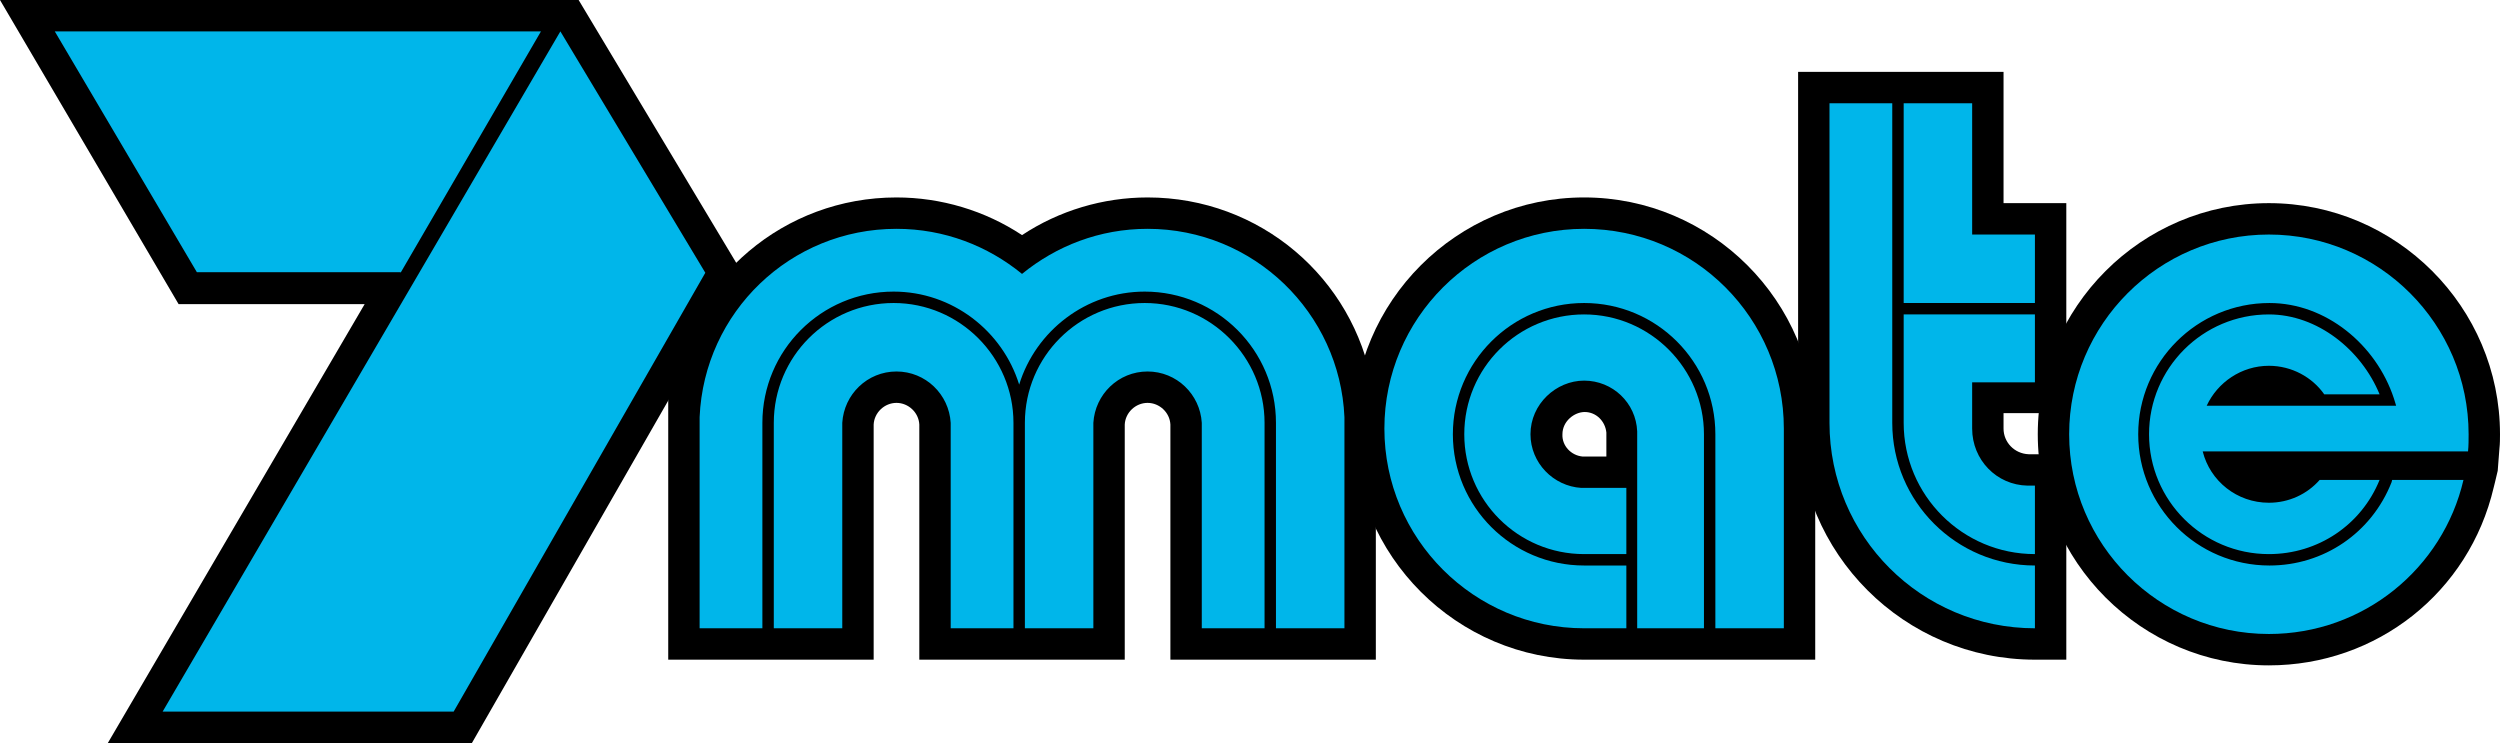 <svg xmlns:dc="http://purl.org/dc/elements/1.1/" xmlns:cc="http://creativecommons.org/ns#" xmlns:rdf="http://www.w3.org/1999/02/22-rdf-syntax-ns#" xmlns:svg="http://www.w3.org/2000/svg" xmlns="http://www.w3.org/2000/svg" xmlns:sodipodi="http://sodipodi.sourceforge.net/DTD/sodipodi-0.dtd" xmlns:inkscape="http://www.inkscape.org/namespaces/inkscape" x="0px" y="0px" viewBox="0 0 1000 297.192" xml:space="preserve" id="svg88" sodipodi:docname="7mate.svg" width="1000" height="297.192" inkscape:version="1.0.2 (e86c870879, 2021-01-15)"><defs id="defs92">																																																																																																													</defs><style type="text/css" id="style2">	.st0{fill:none;stroke:#000000;stroke-width:11;stroke-miterlimit:10;}	.st1{fill:#00B6EA;}</style><g id="g224"><g id="g207"><path d="m 0,0 h 231.454 l 65.282,108.879 -107.966,188.313 H 43.141 L 145.857,121.662 H 71.445" id="path52" style="stroke-width:2.283"></path><path class="st1" d="M 282.127,109.108 181.465,284.638 H 65.054 L 224.15,12.554 Z m -121.89,0 56.152,-96.553 H 21.913 l 56.836,96.325 h 81.488 z" id="path85" style="stroke-width:2.283"></path></g><g id="g191"><path d="m 907.555,266.149 c -50.902,0 -92.445,-41.543 -92.445,-92.445 0,-50.902 41.543,-92.445 92.445,-92.445 50.902,0 92.445,41.543 92.445,92.445 0,1.826 0,3.652 -0.228,5.706 l -0.685,8.902 -1.141,4.793 -0.457,1.826 c -9.815,42 -46.793,71.217 -89.934,71.217 z" id="path4" style="stroke-width:2.283"></path><path class="st1" d="m 956.859,191.965 -0.228,0.913 c -7.989,20.315 -27.163,33.326 -48.847,33.326 -28.989,0 -52.499,-23.511 -52.499,-52.499 0,-28.989 23.511,-52.499 52.499,-52.499 22.598,0 42.684,16.663 49.76,38.119 l 0.913,2.967 h -26.021 -20.315 -29.445 c 4.337,-9.359 13.924,-15.978 24.88,-15.978 9.13,0 17.348,4.565 22.141,11.413 h 22.141 c -7.304,-17.804 -24.88,-31.956 -44.282,-31.956 -26.478,0 -47.934,21.456 -47.934,47.934 0,26.478 21.456,47.934 47.934,47.934 19.63,0 36.978,-11.641 44.282,-29.674 h -23.967 c -5.022,5.706 -12.326,9.13 -20.315,9.13 -12.782,0 -23.511,-8.674 -26.478,-20.543 h 106.14 c 0.228,-2.283 0.228,-4.565 0.228,-6.848 0,-44.054 -35.837,-79.89 -79.89,-79.89 -44.054,0 -79.89,35.837 -79.89,79.89 0,44.054 35.837,79.89 79.89,79.89 37.891,0 69.619,-26.25 77.836,-61.63 z" id="path57" style="stroke-width:2.283"></path></g><g id="g195"><path id="path24" style="stroke-width:2.283" d="M 719.242,28.76 V 169.139 c 0,52.271 42.455,94.729 94.727,94.729 h 12.555 v -82.174 h -12.555 -2.51 c -5.706,-0.228 -10.043,-4.793 -10.043,-10.271 v -6.162 h 25.107 V 81.26 h -25.107 v -52.5 z" sodipodi:nodetypes="cssccccscccccc"></path><path id="path69" style="display:inline;fill:#00b6ea;fill-opacity:1;stroke-width:2.283" d="M 731.797,41.314 V 169.139 c 0,45.423 36.748,82.174 82.172,82.174 v -25.109 c -31.5,0 -57.064,-25.565 -57.064,-57.064 V 41.314 Z m 29.674,0 v 79.891 h 52.498 V 93.814 h -25.107 v -52.5 z m 0,84.455 v 43.369 c 0,28.989 23.509,52.5 52.498,52.5 v -27.391 h -2.967 C 798.676,194.02 788.861,183.976 788.861,171.422 v -2.283 -16.205 h 25.107 v -27.164 z"></path></g><g id="g199"><path id="path38" style="stroke-width:2.283" d="m 633.645,78.977 c -50.902,10e-7 -92.443,41.544 -92.443,92.445 0,50.902 41.542,92.445 92.443,92.445 h 8.674 20.771 10.5 20.543 31.957 v -92.445 c 0,-50.902 -41.544,-92.445 -92.445,-92.445 z m 0.229,85.826 c 4.565,0 8.217,3.652 8.674,8.217 v 9.588 h -9.586 c -4.565,-0.457 -8.219,-4.337 -7.99,-8.902 0,-5.25 4.794,-8.902 8.902,-8.902 z"></path><path id="path77" style="display:inline;fill:#00b6ea;fill-opacity:1;stroke-width:2.283" d="m 633.645,91.531 c -44.054,0 -79.891,35.837 -79.891,79.891 0,44.054 35.837,79.891 79.891,79.891 h 16.893 v -25.109 h -16.893 c -28.989,0 -52.498,-23.509 -52.498,-52.498 0,-28.989 23.509,-52.5 52.498,-52.5 28.989,0 52.5,23.511 52.5,52.5 v 77.607 h 27.391 v -79.891 c 0,-44.054 -35.608,-79.891 -79.891,-79.891 z m 0,34.238 c -26.478,0 -47.934,21.458 -47.934,47.936 0,26.478 21.456,47.934 47.934,47.934 h 16.893 v -26.479 h -18.033 c -11.185,-0.685 -20.314,-10.042 -20.314,-21.455 0,-12.098 10.27,-21.457 21.455,-21.457 11.413,0 20.772,8.902 21.229,20.314 v 78.75 h 26.707 v -77.607 c 0,-26.25 -21.458,-47.936 -47.936,-47.936 z"></path></g><g id="g203"><path d="m 367.724,263.867 v -94.042 c -0.228,-4.793 -4.337,-8.674 -9.13,-8.674 -4.793,0 -8.902,3.88 -9.13,8.674 v 0.685 93.358 m 118.694,0 v -94.042 c -0.228,-4.793 -4.337,-8.674 -9.13,-8.674 -4.793,0 -8.902,3.88 -9.13,8.674 v 0.685 93.358 m -182.607,0 V 154.303 h 1.37 c 7.533,-43.141 44.967,-75.325 89.934,-75.325 17.804,0 35.38,5.25 50.217,15.065 14.837,-9.815 32.413,-15.065 50.217,-15.065 44.967,0 82.401,32.184 89.934,75.325 h 1.37 v 12.554 97.01" id="path48" style="stroke-width:2.283"></path><path class="st1" d="m 505.821,169.139 v 82.173 h -25.108 v -82.173 0 c -0.685,-11.413 -10.043,-20.543 -21.685,-20.543 -11.641,0 -21,9.13 -21.685,20.543 v 0 82.173 h -27.391 v -82.173 c 0,-26.478 21.456,-47.934 47.934,-47.934 26.478,0 47.934,21.685 47.934,47.934 z M 357.453,121.205 c -26.478,0 -47.934,21.456 -47.934,47.934 v 82.173 h 27.391 v -82.173 0 c 0.685,-11.413 10.043,-20.543 21.685,-20.543 11.641,0 21,9.13 21.685,20.543 v 0 82.173 h 25.108 v -82.173 c 0,-26.25 -21.456,-47.934 -47.934,-47.934 z M 459.028,91.532 c -19.174,0 -36.521,6.848 -50.217,18.032 -13.696,-11.185 -31.043,-18.032 -50.217,-18.032 -42.456,0 -76.923,33.326 -78.749,75.325 v 0 84.456 h 25.108 v -82.173 c 0,-28.989 23.511,-52.499 52.499,-52.499 23.511,0 43.597,15.75 50.217,37.206 6.62,-21.456 26.706,-37.206 50.217,-37.206 28.989,0 52.499,23.511 52.499,52.499 v 82.173 h 27.391 v -84.456 0 C 535.951,125.086 501.484,91.532 459.028,91.532 Z" id="path83" style="stroke-width:2.283"></path></g></g></svg>